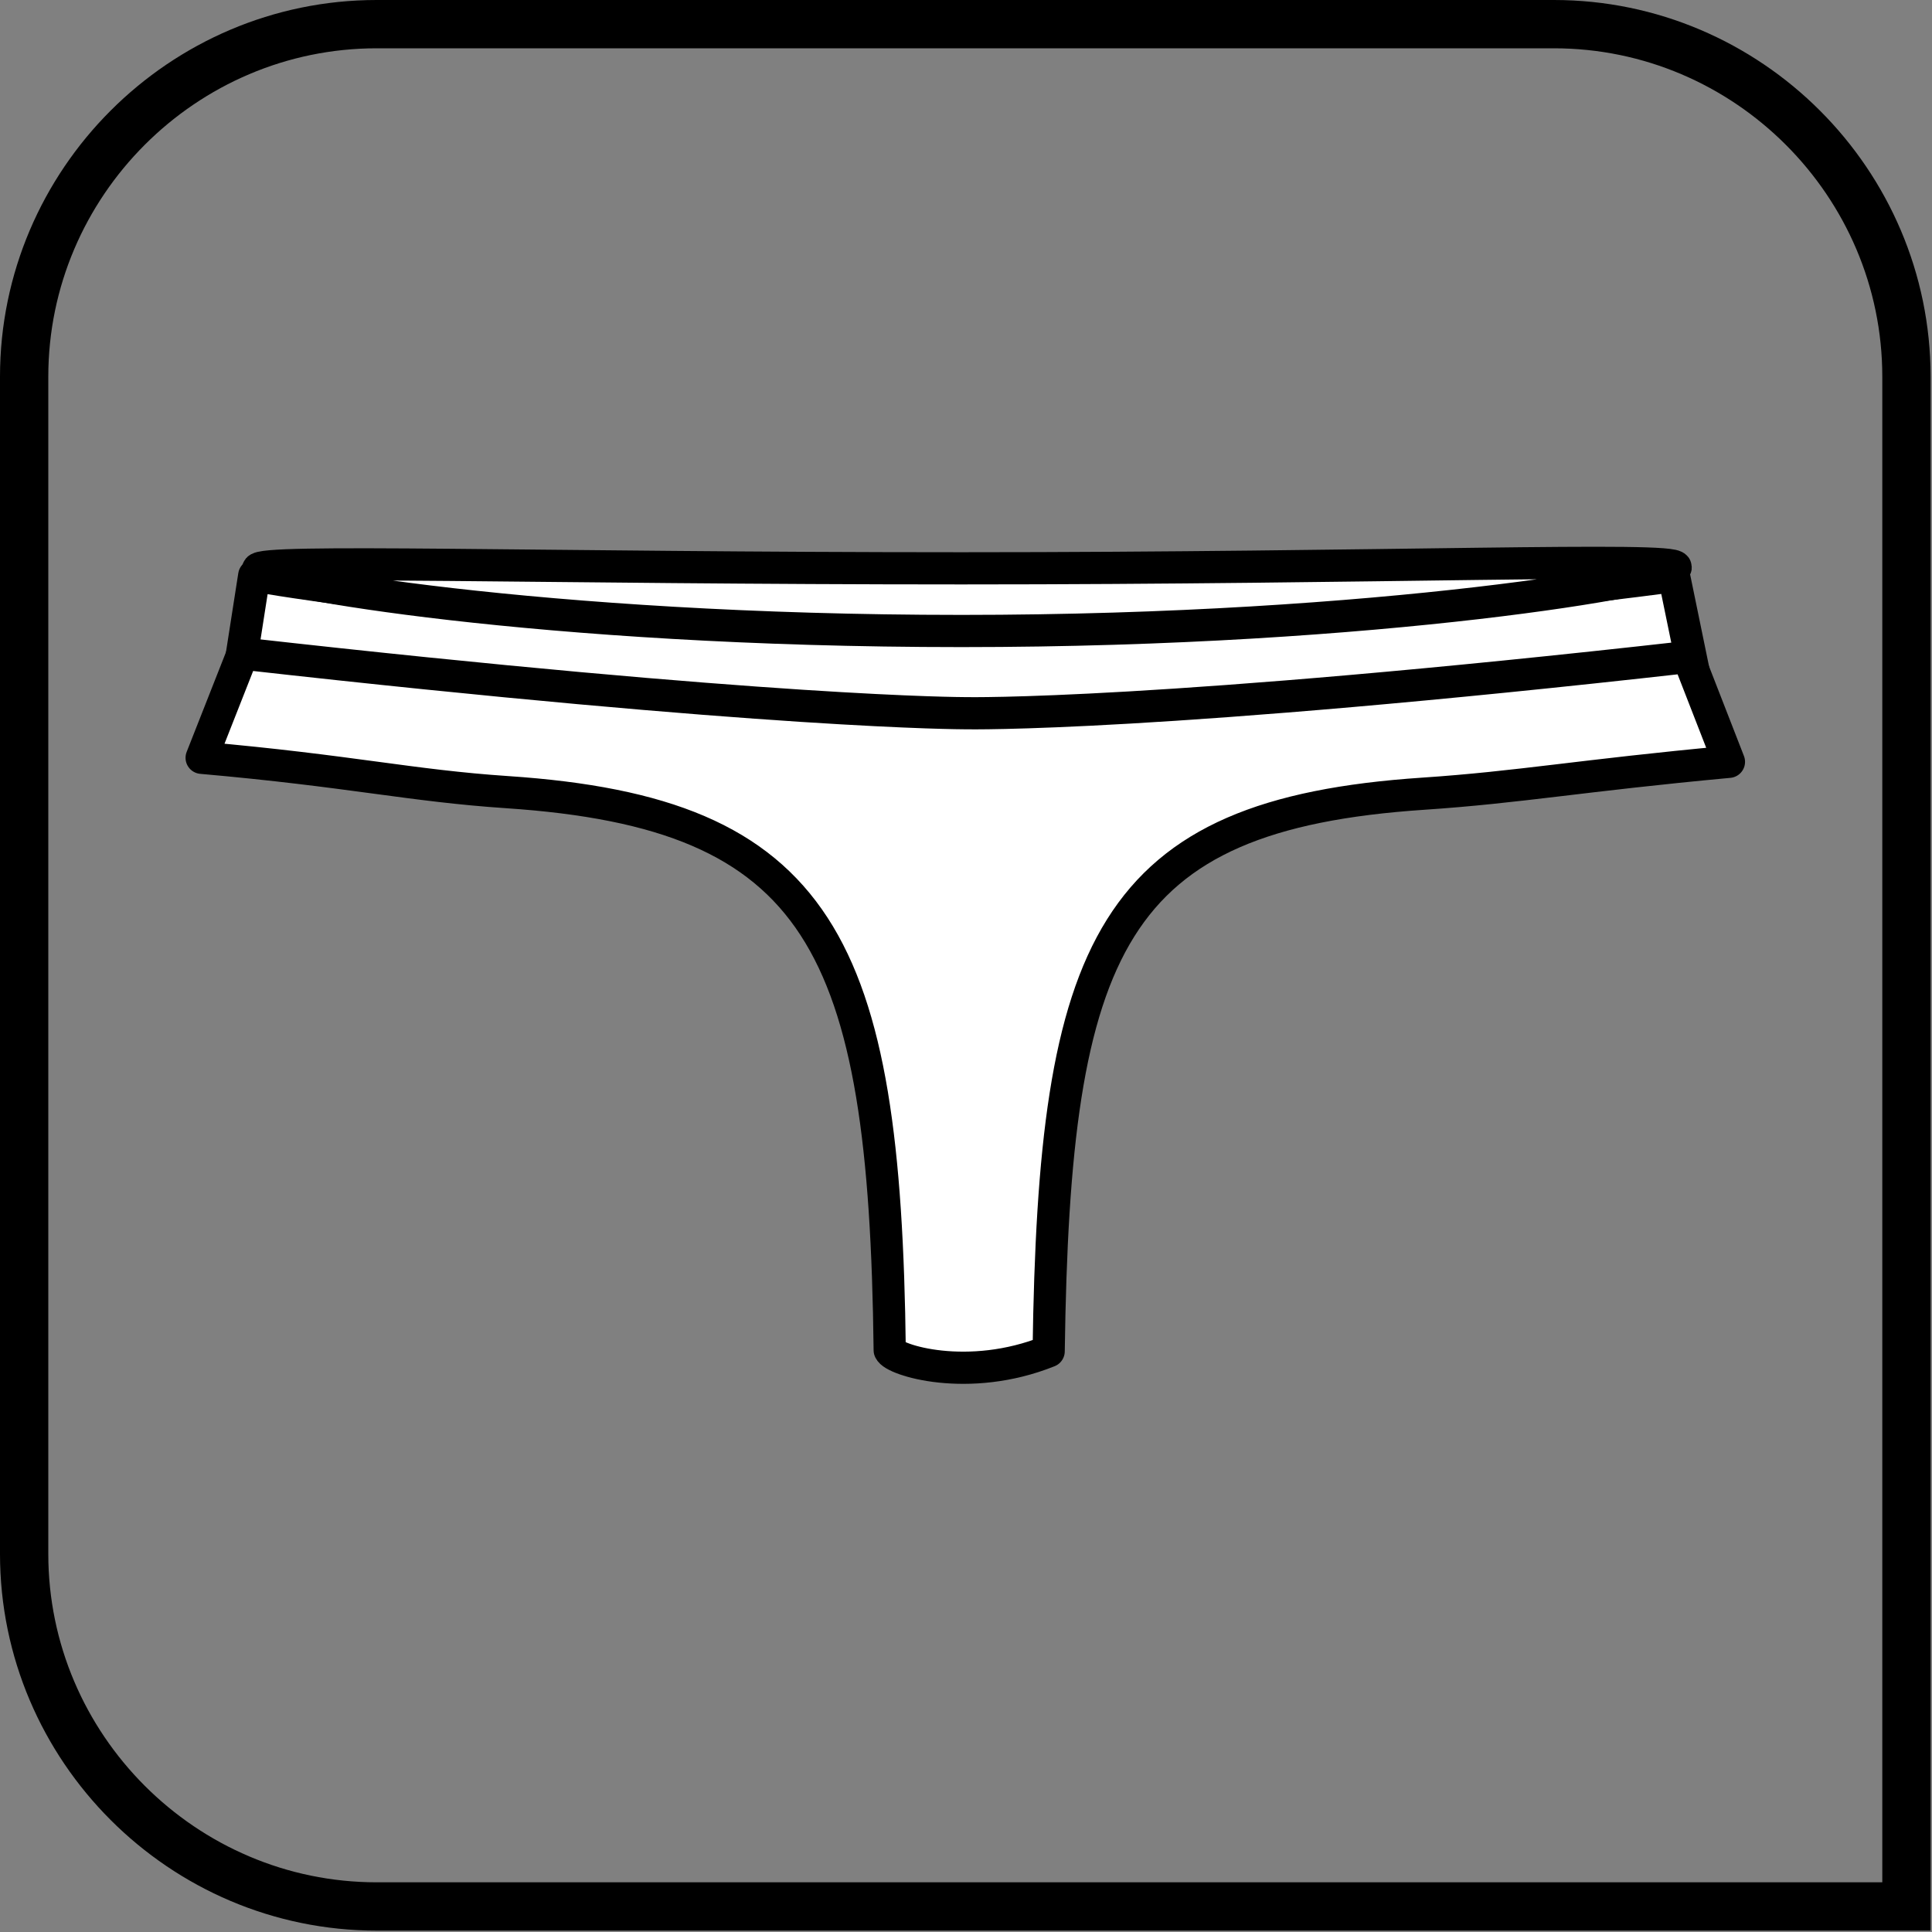 <svg width="800" height="800" viewBox="0 0 800 800" fill="none" xmlns="http://www.w3.org/2000/svg">
<rect x="0" y="0" width="800" height="800" fill="#808080" stroke="none"/>
<path fill-rule="evenodd" clip-rule="evenodd" d="M693.177 238.543L701.804 280.467L491.594 321.959C491.594 321.959 457.808 322.937 436.508 321.959C415.209 320.98 371.566 322.868 351.735 320.913C331.901 318.954 194.862 291.606 194.862 291.606C194.862 291.606 150.057 283.776 140.508 283.776C130.96 283.776 120.451 277.529 120.451 277.529L105.229 276.249L99.965 272.301L105.262 238.331C105.262 238.331 350.498 283.846 693.178 238.543H693.177Z" fill="white" stroke="black" stroke-width="13.333" stroke-miterlimit="2.613" stroke-linecap="round" stroke-linejoin="round"/>
<path fill-rule="evenodd" clip-rule="evenodd" d="M715.917 315.454L699.012 272.038C479.185 296.788 401.358 295.355 399.754 295.326C398.148 295.292 320.32 295.403 100.491 270.652L83.498 313.79C145.007 319.214 170.151 325.347 209.994 328.01C339.61 336.671 366.464 390.616 368.41 559.088C369.911 563.169 400.882 572.934 434.23 559.525C436.532 391.261 459.707 337.327 589.322 328.655C629.154 325.992 654.312 321.171 715.916 315.454H715.917Z" fill="white" stroke="black" stroke-width="13.333" stroke-miterlimit="2.613" stroke-linecap="round" stroke-linejoin="round"/>
<path fill-rule="evenodd" clip-rule="evenodd" d="M398.172 235.333C573.175 235.333 693.867 230.535 693.867 234.906C693.867 239.276 573.175 261.282 398.172 261.282C223.169 261.282 106.811 240.123 106.811 235.752C106.811 231.382 223.169 235.333 398.172 235.333Z" fill="white" stroke="black" stroke-width="13.333" stroke-miterlimit="2.613" stroke-linecap="round" stroke-linejoin="round"/>
<path fill-rule="evenodd" clip-rule="evenodd" d="M155.975 10H643.443C723.728 10 789.417 75.689 789.417 155.982V789.423H155.975C75.687 789.423 10 723.734 10 643.448V155.982C10 75.689 75.687 10 155.975 10Z" stroke="black" stroke-width="20" stroke-miterlimit="10"/>
</svg>
